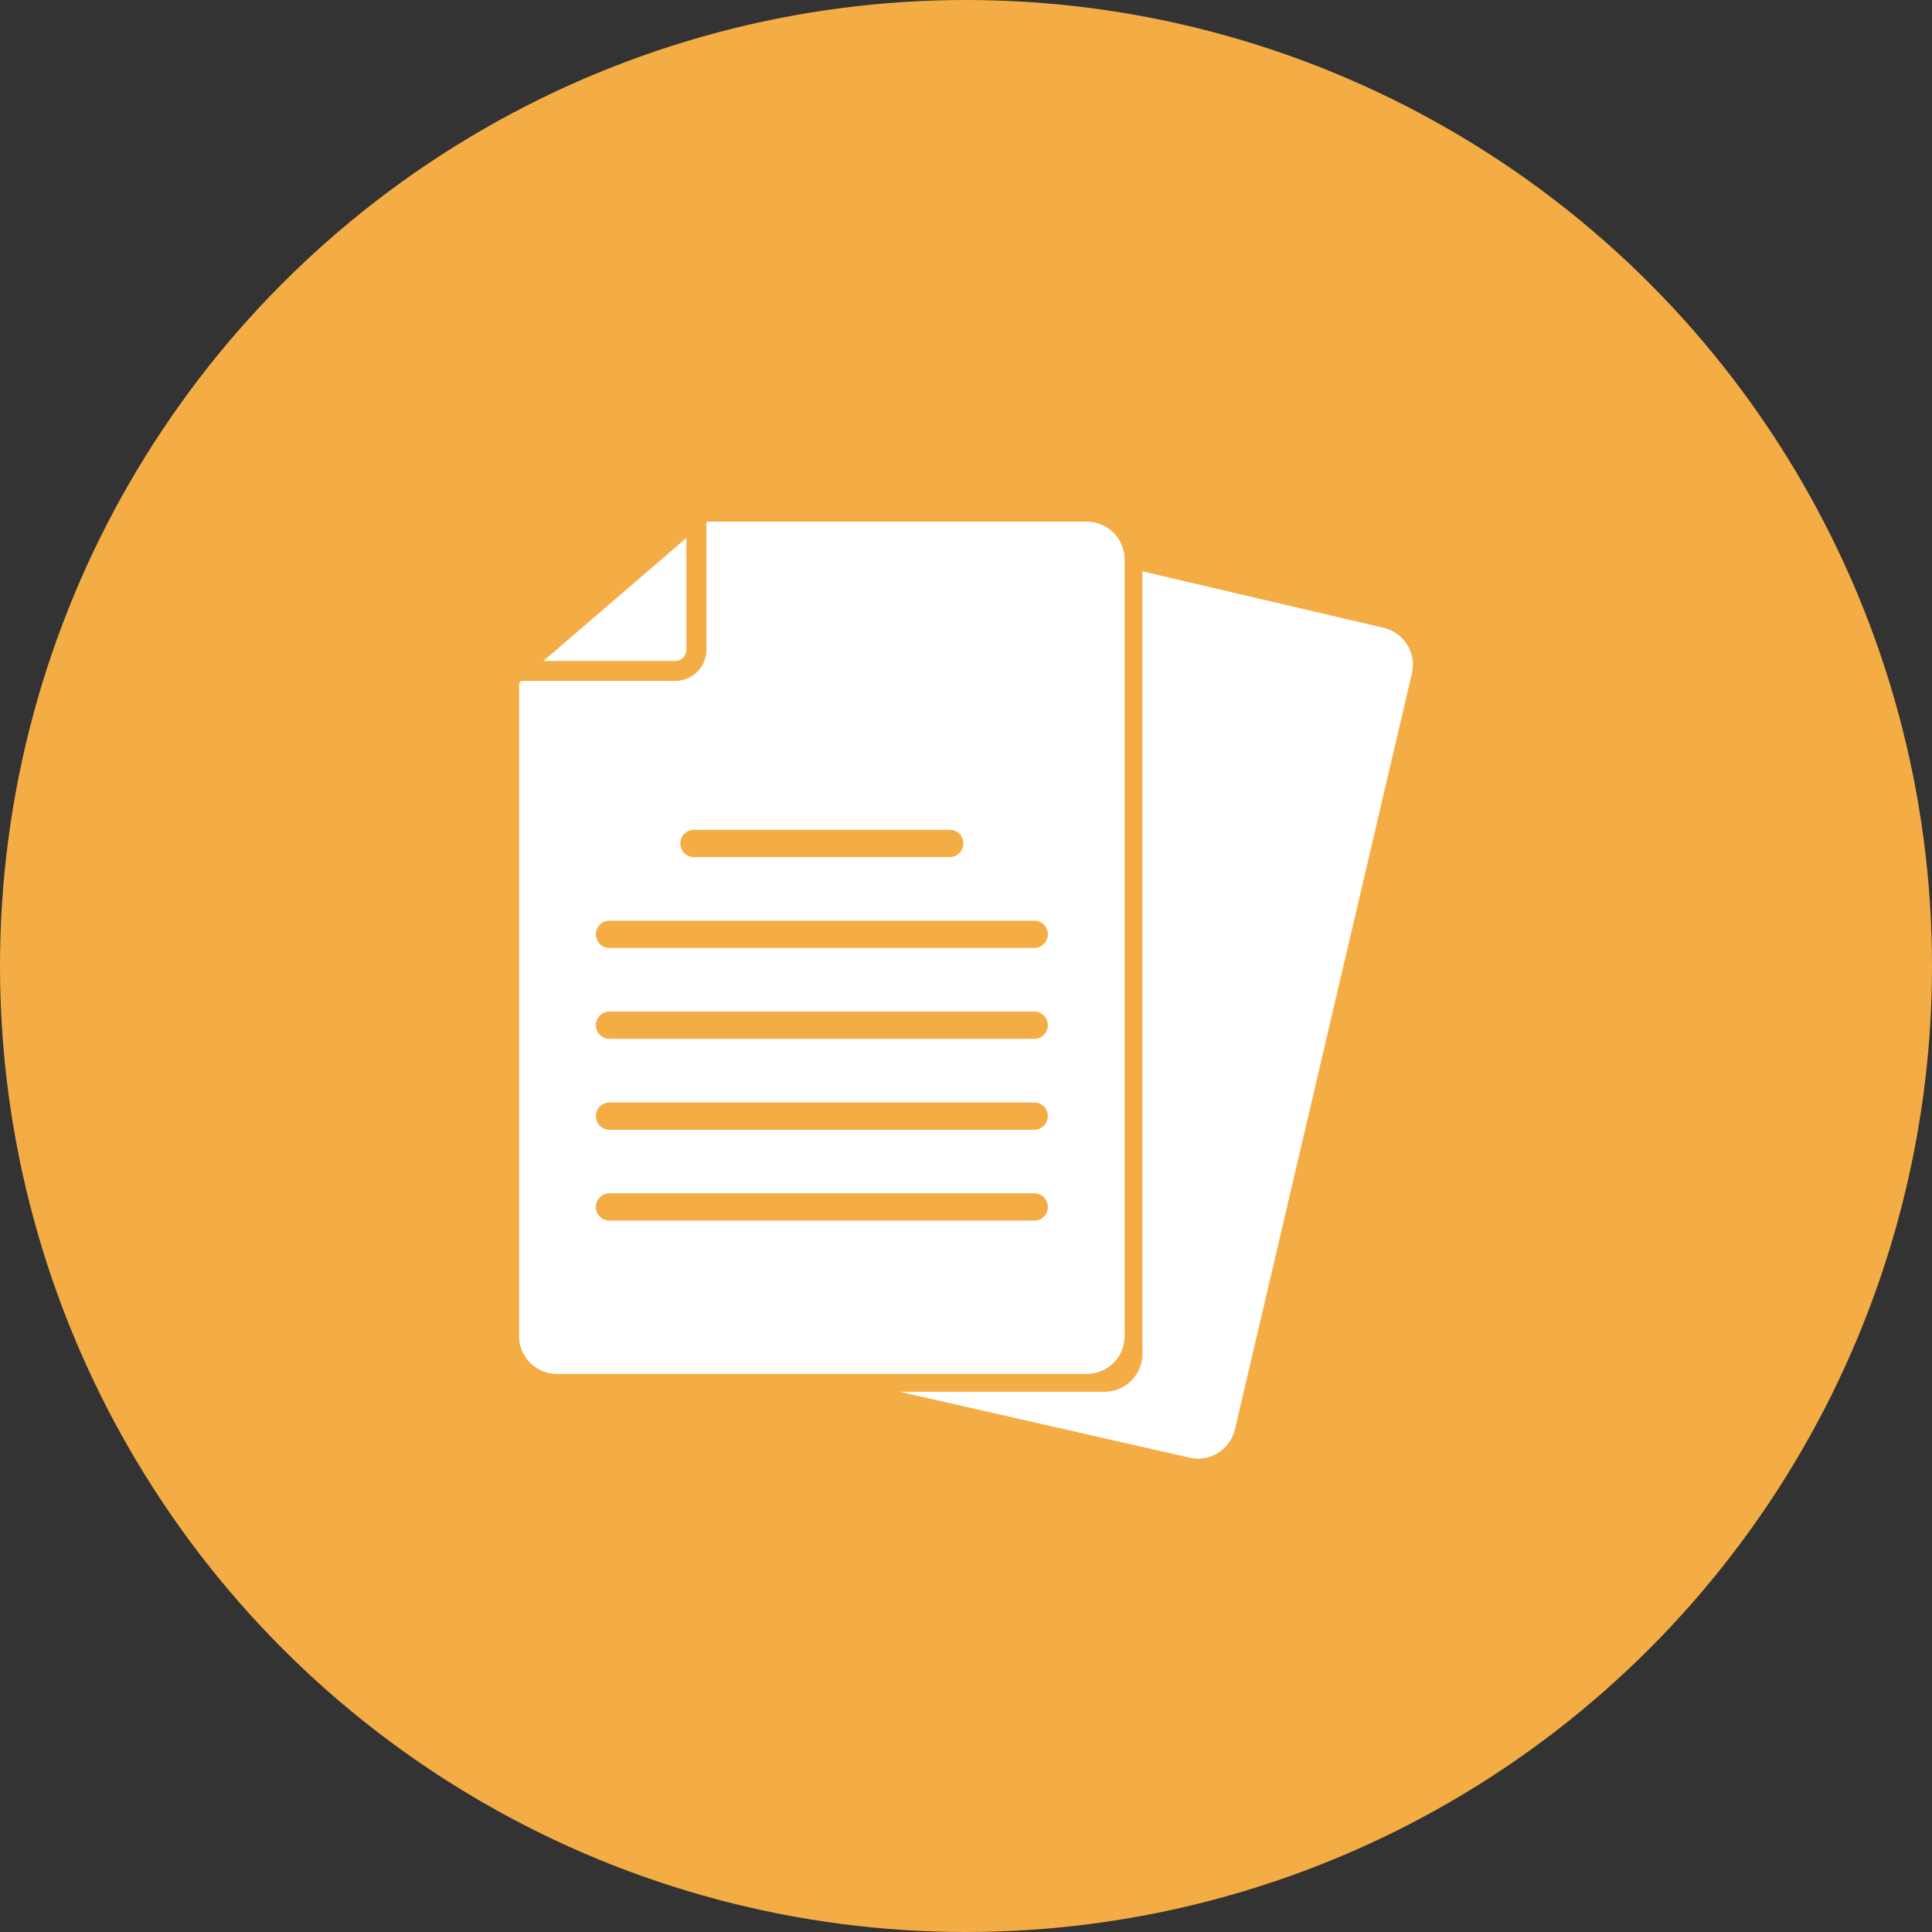 <svg xmlns="http://www.w3.org/2000/svg" width="80" height="80"><rect width="100%" height="100%" fill="#333333" stroke="none"/><g transform="translate(23754 4438)"><circle data-name="楕円形 6163" cx="40" cy="40" r="40" transform="translate(-23754 -4438)" fill="#f4ad45"/><g data-name="グループ 384389" fill="#fff"><g data-name="グループ 3"><path data-name="パス 7" d="M-23725.578-4411.095v-4.628l-5.923 5.092h5.459a.464.464 0 00.464-.464z"/><path data-name="パス 8" d="M-23724.776-4416.378h.013z"/><path data-name="パス 9" d="M-23707.431-4382.68v-32.148a1.571 1.571 0 00-1.571-1.571h-15.635a.4.4 0 00-.113.014v5.29a1.291 1.291 0 01-1.29 1.29h-6.402a.34.34 0 00-.064.226v26.9a1.571 1.571 0 001.571 1.571h21.932a1.571 1.571 0 001.572-1.572zm-17.833-20.959h10.59a.565.565 0 110 1.13h-10.59a.565.565 0 110-1.13zm14.088 16.182h-17.585a.565.565 0 110-1.13h17.585a.565.565 0 110 1.13zm.565-4.327a.565.565 0 01-.565.565h-17.585a.565.565 0 01-.565-.565.565.565 0 01.565-.565h17.585a.565.565 0 01.565.565zm-.565-3.2h-17.585a.565.565 0 110-1.13h17.585a.565.565 0 110 1.13zm0-3.762h-17.585a.565.565 0 110-1.13h17.585a.565.565 0 110 1.13z"/></g><path data-name="パス 10" d="M-23696.711-4412.005l-9.984-2.337v32.4a1.571 1.571 0 01-1.572 1.571h-8.484l12 2.728a1.571 1.571 0 001.888-1.172l7.327-31.3a1.571 1.571 0 00-1.175-1.89z"/></g></g></svg>